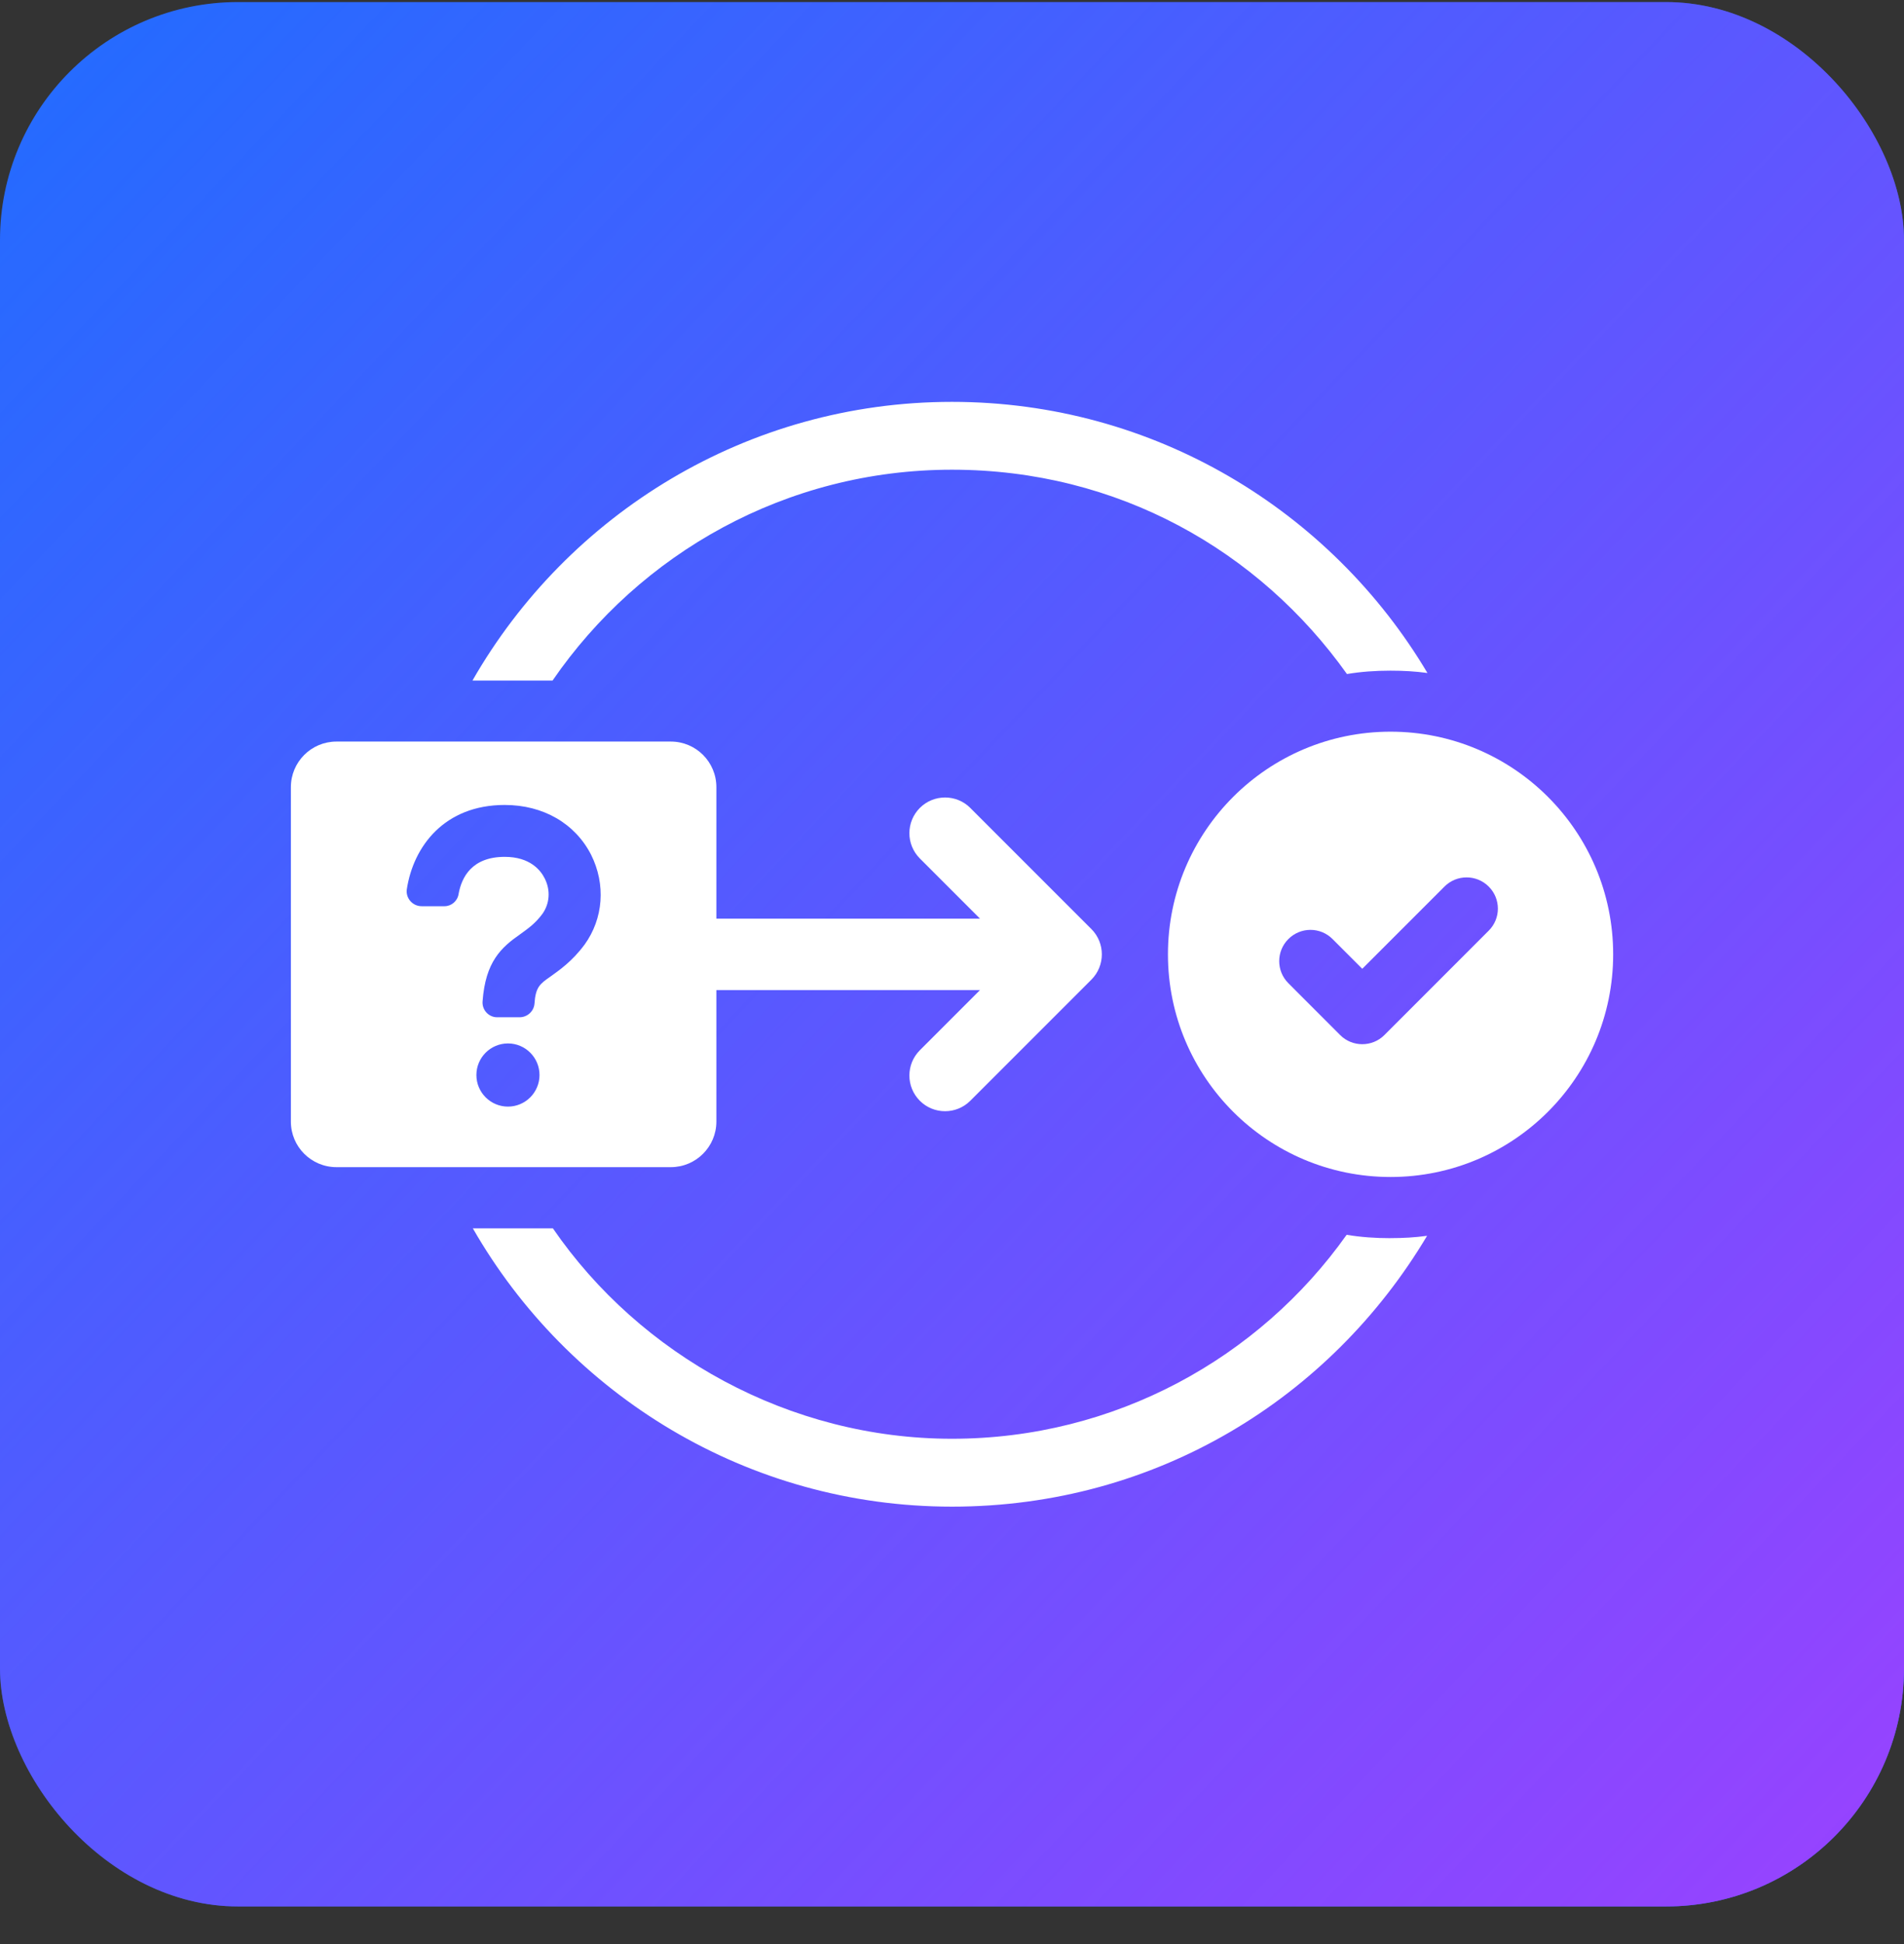 <svg width="48" height="49" viewBox="0 0 48 49" fill="none" xmlns="http://www.w3.org/2000/svg">
<rect x="0" y="0" width="48" height="49" fill="#333333" stroke="none"/>
<rect y="0.052" width="48" height="48" rx="6" fill="#216CFF"/>
<rect y="0.052" width="48" height="48" rx="6" fill="url(#paint0_linear_25767_13168)"/>
<path d="M35.053 31.208C34.677 31.208 34.308 31.183 33.949 31.123C31.741 34.237 28.097 36.264 23.999 36.264C19.902 36.264 16.137 34.16 13.938 30.96H11.92C14.324 35.152 18.84 37.975 23.999 37.975C29.158 37.975 33.547 35.229 35.977 31.148C35.677 31.19 35.369 31.207 35.053 31.207V31.208ZM23.999 10.129C18.832 10.129 14.314 12.96 11.911 17.153H13.93C16.136 13.944 19.824 11.839 23.999 11.839C28.175 11.839 31.741 13.875 33.957 16.989C34.308 16.93 34.675 16.904 35.053 16.904C35.369 16.904 35.686 16.921 35.986 16.963C33.556 12.875 29.098 10.129 23.999 10.129Z" fill="white"/>
<path d="M35.056 18.442C31.957 18.442 29.444 20.955 29.444 24.054C29.444 27.153 31.957 29.666 35.056 29.666C38.155 29.666 40.668 27.153 40.668 24.054C40.668 20.955 38.155 18.442 35.056 18.442ZM37.529 23.459L34.9 26.089C34.746 26.243 34.544 26.319 34.343 26.319C34.142 26.319 33.939 26.243 33.786 26.089L32.48 24.782C32.172 24.475 32.172 23.976 32.48 23.669C32.788 23.36 33.286 23.36 33.594 23.669L34.343 24.418L36.416 22.345C36.724 22.038 37.222 22.038 37.53 22.345C37.839 22.653 37.839 23.151 37.53 23.458L37.529 23.459Z" fill="white"/>
<path d="M24.462 20.364C24.111 20.013 23.54 20.013 23.189 20.364C22.838 20.716 22.838 21.285 23.189 21.637L24.706 23.154H18.06V19.841C18.06 19.205 17.546 18.691 16.911 18.691H8.483C7.847 18.691 7.333 19.206 7.333 19.841V28.269C7.333 28.904 7.847 29.418 8.483 29.418H16.911C17.546 29.418 18.06 28.903 18.06 28.269V24.955H24.706L23.189 26.472C22.838 26.824 22.838 27.393 23.189 27.745C23.364 27.92 23.594 28.008 23.825 28.008C24.055 28.008 24.286 27.92 24.461 27.745L27.515 24.691C27.865 24.339 27.865 23.769 27.515 23.418L24.461 20.364H24.462ZM12.806 27.892C12.367 27.892 12.01 27.535 12.01 27.096C12.01 26.657 12.366 26.3 12.806 26.3C13.245 26.3 13.601 26.657 13.601 27.096C13.601 27.535 13.244 27.892 12.806 27.892ZM14.736 23.81C14.425 24.23 14.105 24.45 13.876 24.615C13.611 24.798 13.501 24.881 13.474 25.301C13.456 25.494 13.291 25.64 13.099 25.64H12.531C12.321 25.64 12.148 25.456 12.166 25.238C12.239 24.24 12.632 23.883 13.117 23.545C13.318 23.399 13.492 23.28 13.675 23.033C13.857 22.777 13.885 22.438 13.73 22.137C13.629 21.936 13.364 21.597 12.724 21.597C11.891 21.597 11.636 22.118 11.562 22.529C11.535 22.712 11.38 22.841 11.206 22.841H10.63C10.401 22.841 10.227 22.639 10.255 22.42C10.419 21.331 11.206 20.289 12.724 20.289C13.694 20.289 14.498 20.755 14.901 21.543C15.276 22.292 15.212 23.152 14.736 23.811V23.81Z" fill="white"/>
<defs>
<linearGradient id="paint0_linear_25767_13168" x1="0" y1="0.052" x2="48" y2="45.469" gradientUnits="userSpaceOnUse">
<stop stop-color="#9643FF" stop-opacity="0"/>
<stop offset="1" stop-color="#9643FF"/>
</linearGradient>
</defs>
</svg>
